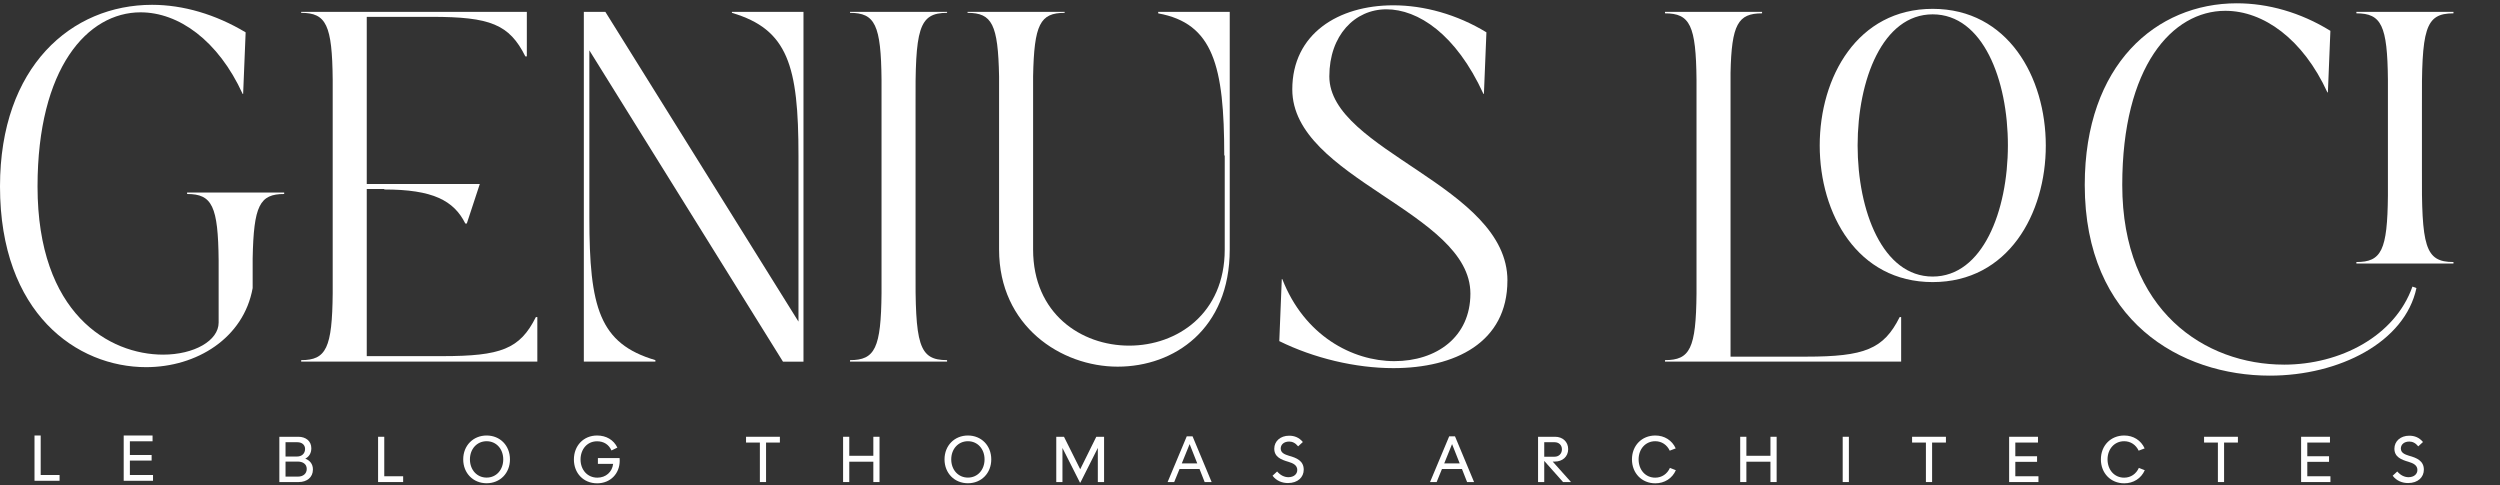 <?xml version="1.0" encoding="UTF-8"?>
<svg xmlns="http://www.w3.org/2000/svg" width="752" height="146" viewBox="0 0 752 146" fill="none">
  <rect x="0" y="0" width="752" height="146" fill="#333333" stroke="none"/>
  <g clip-path="url(#clip0_898_5967)">
    <g clip-path="url(#clip1_898_5967)">
      <path d="M56.284 57.904H85.481V58.354C78.111 58.354 76.302 61.816 76 77.772V86.651C73.292 101.708 59.147 110.439 43.947 110.439C23.176 110.439 0 94.335 0 56.096C0 19.968 21.524 1.45 45.747 1.45C55.081 1.45 64.858 4.314 73.889 9.731L73.136 28.249H72.989C65.618 12.137 53.723 3.709 42.287 3.709C26.334 3.709 11.29 20.418 11.29 56.096C11.29 94.482 32.961 106.675 49.06 106.675C58.395 106.675 65.766 102.46 65.766 97.043V78.378C65.618 61.971 63.81 58.354 56.284 58.354V57.904Z" fill="white"></path>
      <path d="M161.179 95.382H161.629V108.778H90.594V108.328C98.121 108.328 99.929 104.711 100.076 88.157V24.035C99.929 7.473 98.121 3.864 90.594 3.864V3.561H158.471V16.957H158.021C153.202 7.325 147.484 5.067 129.879 5.067H110.318V55.343H144.326L140.416 67.233H139.966C136.505 60.31 130.181 56.996 115.587 56.996V56.849H110.318V107.125H133.045C150.65 107.125 156.368 105.013 161.187 95.382H161.179Z" fill="white"></path>
      <path d="M241.686 3.561V108.786H235.518L177.278 15.148V65.424C177.278 92.518 180.289 103.36 197.141 108.328V108.778H175.618V3.561H182.089L240.181 96.74V46.767C240.181 19.821 237.023 8.831 220.162 3.864V3.561H241.686Z" fill="white"></path>
      <path d="M275.399 32.161V80.031C275.252 103.663 276.299 108.328 284.881 108.328V108.778H255.683V108.328C263.21 108.328 265.018 104.711 265.165 88.157V24.035C265.018 7.473 263.21 3.864 255.683 3.864V3.561H284.881V3.864C276.299 3.864 275.252 8.684 275.399 32.161Z" fill="white"></path>
      <path d="M369.904 3.561V75.064C369.904 98.999 353.199 110.291 336.191 110.291C319.183 110.291 300.523 98.099 300.523 75.064V22.979C300.22 7.325 298.412 3.864 291.041 3.864V3.561H320.238V3.864C312.867 3.864 311.059 7.325 310.757 22.979V75.064C310.757 94.335 325.204 103.966 339.651 103.966C354.099 103.966 368.399 94.335 368.399 75.064V46.767H368.252C368.252 19.821 364.938 7.023 348.389 4.02V3.569H369.912L369.904 3.561Z" fill="white"></path>
      <path d="M453.43 84.392C453.43 103.058 437.625 110.733 419.12 110.733C407.683 110.733 395.191 107.722 384.81 102.608L385.562 83.942H385.709C392.328 100.955 406.775 108.63 419.423 108.63C432.07 108.63 442.296 101.405 442.296 88.312C442.296 63.771 388.72 53.69 388.72 26.891C388.72 10.181 402.562 1.597 419.12 1.597C428.299 1.597 438.23 4.306 447.115 9.723L446.362 28.241H446.215C437.936 10.173 426.499 2.8 417.017 2.8C407.536 2.8 399.862 10.631 399.862 22.971C399.862 45.401 453.438 55.94 453.438 84.392H453.43Z" fill="white"></path>
      <path d="M571.414 95.382H571.864V108.778H500.83V108.328C508.356 108.328 510.164 104.866 510.311 88.304V24.035C510.164 7.628 508.356 4.011 500.83 4.011V3.561H530.027V4.011C522.804 4.011 520.848 7.325 520.546 21.924V107.28H543.272C560.877 107.28 566.595 105.022 571.414 95.39V95.382ZM581.345 84.851C536.048 84.851 536.048 2.661 581.345 2.661C626.643 2.661 626.798 84.851 581.345 84.851ZM581.345 4.314C551.248 4.314 551.248 83.189 581.345 83.189C611.443 83.189 611.598 4.314 581.345 4.314Z" fill="white"></path>
      <path d="M686.984 109.686C703.992 109.686 720.395 101.102 725.663 86.201L726.866 86.651C723.405 102.91 703.69 112.992 682.771 112.992C655.987 112.992 627.093 96.585 627.093 55.638C627.093 19.363 648.616 0.992 672.84 0.992C682.174 0.992 691.95 3.7 700.982 9.273L700.229 27.791H700.082C692.711 11.687 680.816 3.25 669.379 3.25C653.427 3.25 638.374 19.96 638.374 55.638C638.374 93.574 663.358 109.678 686.984 109.678V109.686ZM738 4.011C729.418 4.011 728.371 8.676 728.518 32.308V50.67C728.371 74.156 729.418 78.82 738 78.82V79.27H708.803V78.82C716.329 78.82 718.137 75.358 718.284 58.796V24.035C718.137 7.628 716.329 4.011 708.803 4.011V3.561H738V4.011Z" fill="white"></path>
    </g>
    <path d="M430.16 145L435.92 131.24H437.66L443.4 145H441.3L439.76 141.08H433.74L432.14 145H430.16ZM434.42 139.4H439.08L436.78 133.58L434.42 139.4Z" fill="white"></path>
    <path d="M462.647 145V131.38H467.787C470.007 131.38 471.707 132.86 471.707 135.1C471.707 137.4 469.947 138.84 467.707 138.84H467.047L472.507 144.94V145H470.167L464.527 138.66H464.507V145H462.647ZM467.627 133.02H464.507V137.38H467.627C468.887 137.38 469.827 136.48 469.827 135.16C469.827 133.86 468.887 133.02 467.627 133.02Z" fill="white"></path>
    <path d="M497.914 145.38C493.854 145.38 490.894 142.34 490.894 138.18C490.894 134.02 493.854 131 497.914 131C500.654 131 502.954 132.44 504.054 134.88L502.254 135.56C501.434 133.82 499.854 132.72 497.894 132.72C494.934 132.72 492.894 135.1 492.894 138.18C492.894 141.3 494.914 143.68 497.894 143.68C499.894 143.68 501.514 142.54 502.314 140.74L504.094 141.44C503.014 143.9 500.694 145.38 497.914 145.38Z" fill="white"></path>
    <path d="M523.452 145V131.38H525.312V137.1H532.552V131.38H534.412V145H532.552V138.88H525.312V145H523.452Z" fill="white"></path>
    <path d="M554.284 145V131.38H556.144V145H554.284Z" fill="white"></path>
    <path d="M579.315 145V133.12H575.155V131.38H585.335V133.12H581.175V145H579.315Z" fill="white"></path>
    <path d="M604.347 145V131.38H613.027V133.12H606.207V137.24H612.747V138.92H606.207V143.26H613.167V145H604.347Z" fill="white"></path>
    <path d="M638.968 145.38C634.908 145.38 631.948 142.34 631.948 138.18C631.948 134.02 634.908 131 638.968 131C641.708 131 644.008 132.44 645.108 134.88L643.308 135.56C642.488 133.82 640.908 132.72 638.948 132.72C635.988 132.72 633.948 135.1 633.948 138.18C633.948 141.3 635.968 143.68 638.948 143.68C640.948 143.68 642.568 142.54 643.368 140.74L645.148 141.44C644.068 143.9 641.748 145.38 638.968 145.38Z" fill="white"></path>
    <path d="M667.143 145V133.12H662.983V131.38H673.163V133.12H669.003V145H667.143Z" fill="white"></path>
    <path d="M692.175 145V131.38H700.855V133.12H694.035V137.24H700.575V138.92H694.035V143.26H700.995V145H692.175Z" fill="white"></path>
    <path d="M724.356 145.3C722.676 145.3 720.936 144.7 719.716 143.1L721.096 141.82C722.116 143.02 723.356 143.54 724.476 143.54C726.116 143.54 727.156 142.62 727.156 141.36C727.156 139.9 725.836 139.32 724.516 138.92C722.216 138.26 720.236 137.42 720.236 134.96C720.236 132.7 722.096 131.06 724.696 131.06C726.276 131.06 727.696 131.58 728.836 132.96L727.416 134.26C726.556 133.22 725.676 132.82 724.716 132.82C723.136 132.82 722.176 133.74 722.176 134.9C722.176 136.22 723.336 136.68 724.616 137.08C726.936 137.72 729.096 138.6 729.096 141.28C729.096 143.52 727.356 145.3 724.356 145.3Z" fill="white"></path>
    <path d="M228.569 145V133.12H224.409V131.38H234.589V133.12H230.429V145H228.569Z" fill="white"></path>
    <path d="M253.601 145V131.38H255.461V137.1H262.701V131.38H264.561V145H262.701V138.88H255.461V145H253.601Z" fill="white"></path>
    <path d="M291.153 145.36C287.113 145.36 284.113 142.34 284.113 138.18C284.113 134.02 287.113 131 291.153 131C295.193 131 298.173 134.02 298.173 138.18C298.173 142.34 295.193 145.36 291.153 145.36ZM291.153 143.66C294.093 143.66 296.153 141.3 296.153 138.18C296.153 135.08 294.093 132.72 291.153 132.72C288.213 132.72 286.133 135.08 286.133 138.18C286.133 141.3 288.213 143.66 291.153 143.66Z" fill="white"></path>
    <path d="M317.726 145V131.38H320.046L324.926 141.16L329.766 131.38H332.106V145H330.226V134.72C330.146 134.9 330.066 135.08 329.966 135.26L324.986 145.16H324.846L319.846 135.26C319.766 135.08 319.666 134.92 319.586 134.74V145H317.726Z" fill="white"></path>
    <path d="M351.219 145L356.979 131.24H358.719L364.459 145H362.359L360.819 141.08H354.799L353.199 145H351.219ZM355.479 139.4H360.139L357.839 133.58L355.479 139.4Z" fill="white"></path>
    <path d="M387.42 145.3C385.74 145.3 384 144.7 382.78 143.1L384.16 141.82C385.18 143.02 386.42 143.54 387.54 143.54C389.18 143.54 390.22 142.62 390.22 141.36C390.22 139.9 388.9 139.32 387.58 138.92C385.28 138.26 383.3 137.42 383.3 134.96C383.3 132.7 385.16 131.06 387.76 131.06C389.34 131.06 390.76 131.58 391.9 132.96L390.48 134.26C389.62 133.22 388.74 132.82 387.78 132.82C386.2 132.82 385.24 133.74 385.24 134.9C385.24 136.22 386.4 136.68 387.68 137.08C390 137.72 392.16 138.6 392.16 141.28C392.16 143.52 390.42 145.3 387.42 145.3Z" fill="white"></path>
    <path d="M84.028 145V131.38H89.728C92.008 131.38 93.648 132.68 93.648 134.84C93.648 136.32 92.948 137.4 91.828 137.96C93.188 138.48 94.128 139.56 94.128 141.22C94.128 143.6 92.308 145 89.868 145H84.028ZM85.888 143.36H89.668C91.148 143.36 92.268 142.5 92.268 141.06C92.268 139.56 91.068 138.84 89.548 138.84H85.888V143.36ZM85.888 137.32H89.368C90.768 137.32 91.768 136.44 91.768 135.04C91.768 133.76 90.768 133.02 89.448 133.02H85.888V137.32Z" fill="white"></path>
    <path d="M113.727 145V131.38H115.587V143.26H121.267V145H113.727Z" fill="white"></path>
    <path d="M146.376 145.36C142.336 145.36 139.336 142.34 139.336 138.18C139.336 134.02 142.336 131 146.376 131C150.416 131 153.396 134.02 153.396 138.18C153.396 142.34 150.416 145.36 146.376 145.36ZM146.376 143.66C149.316 143.66 151.376 141.3 151.376 138.18C151.376 135.08 149.316 132.72 146.376 132.72C143.436 132.72 141.356 135.08 141.356 138.18C141.356 141.3 143.436 143.66 146.376 143.66Z" fill="white"></path>
    <path d="M179.629 145.38C175.489 145.38 172.629 142.32 172.629 138.22C172.629 134.1 175.489 131 179.609 131C182.329 131 184.589 132.3 185.709 134.64L183.929 135.5C183.149 133.74 181.629 132.74 179.609 132.74C176.569 132.74 174.629 135.2 174.629 138.22C174.629 141.26 176.629 143.68 179.689 143.68C182.249 143.68 184.149 141.96 184.429 139.54H179.849V137.78H186.369C186.389 138.04 186.409 138.3 186.409 138.58C186.409 142.48 183.589 145.38 179.629 145.38Z" fill="white"></path>
    <path d="M10.379 144.62V131H12.239V142.88H17.919V144.62H10.379Z" fill="white"></path>
    <path d="M37.208 144.62V131H45.888V132.74H39.068V136.86H45.608V138.54H39.068V142.88H46.028V144.62H37.208Z" fill="white"></path>
  </g>
  <defs>
    <clipPath id="clip0_898_5967">
      <rect width="752" height="146" fill="white"></rect>
    </clipPath>
    <clipPath id="clip1_898_5967">
      <rect width="738" height="113" fill="white"></rect>
    </clipPath>
  </defs>
</svg>

